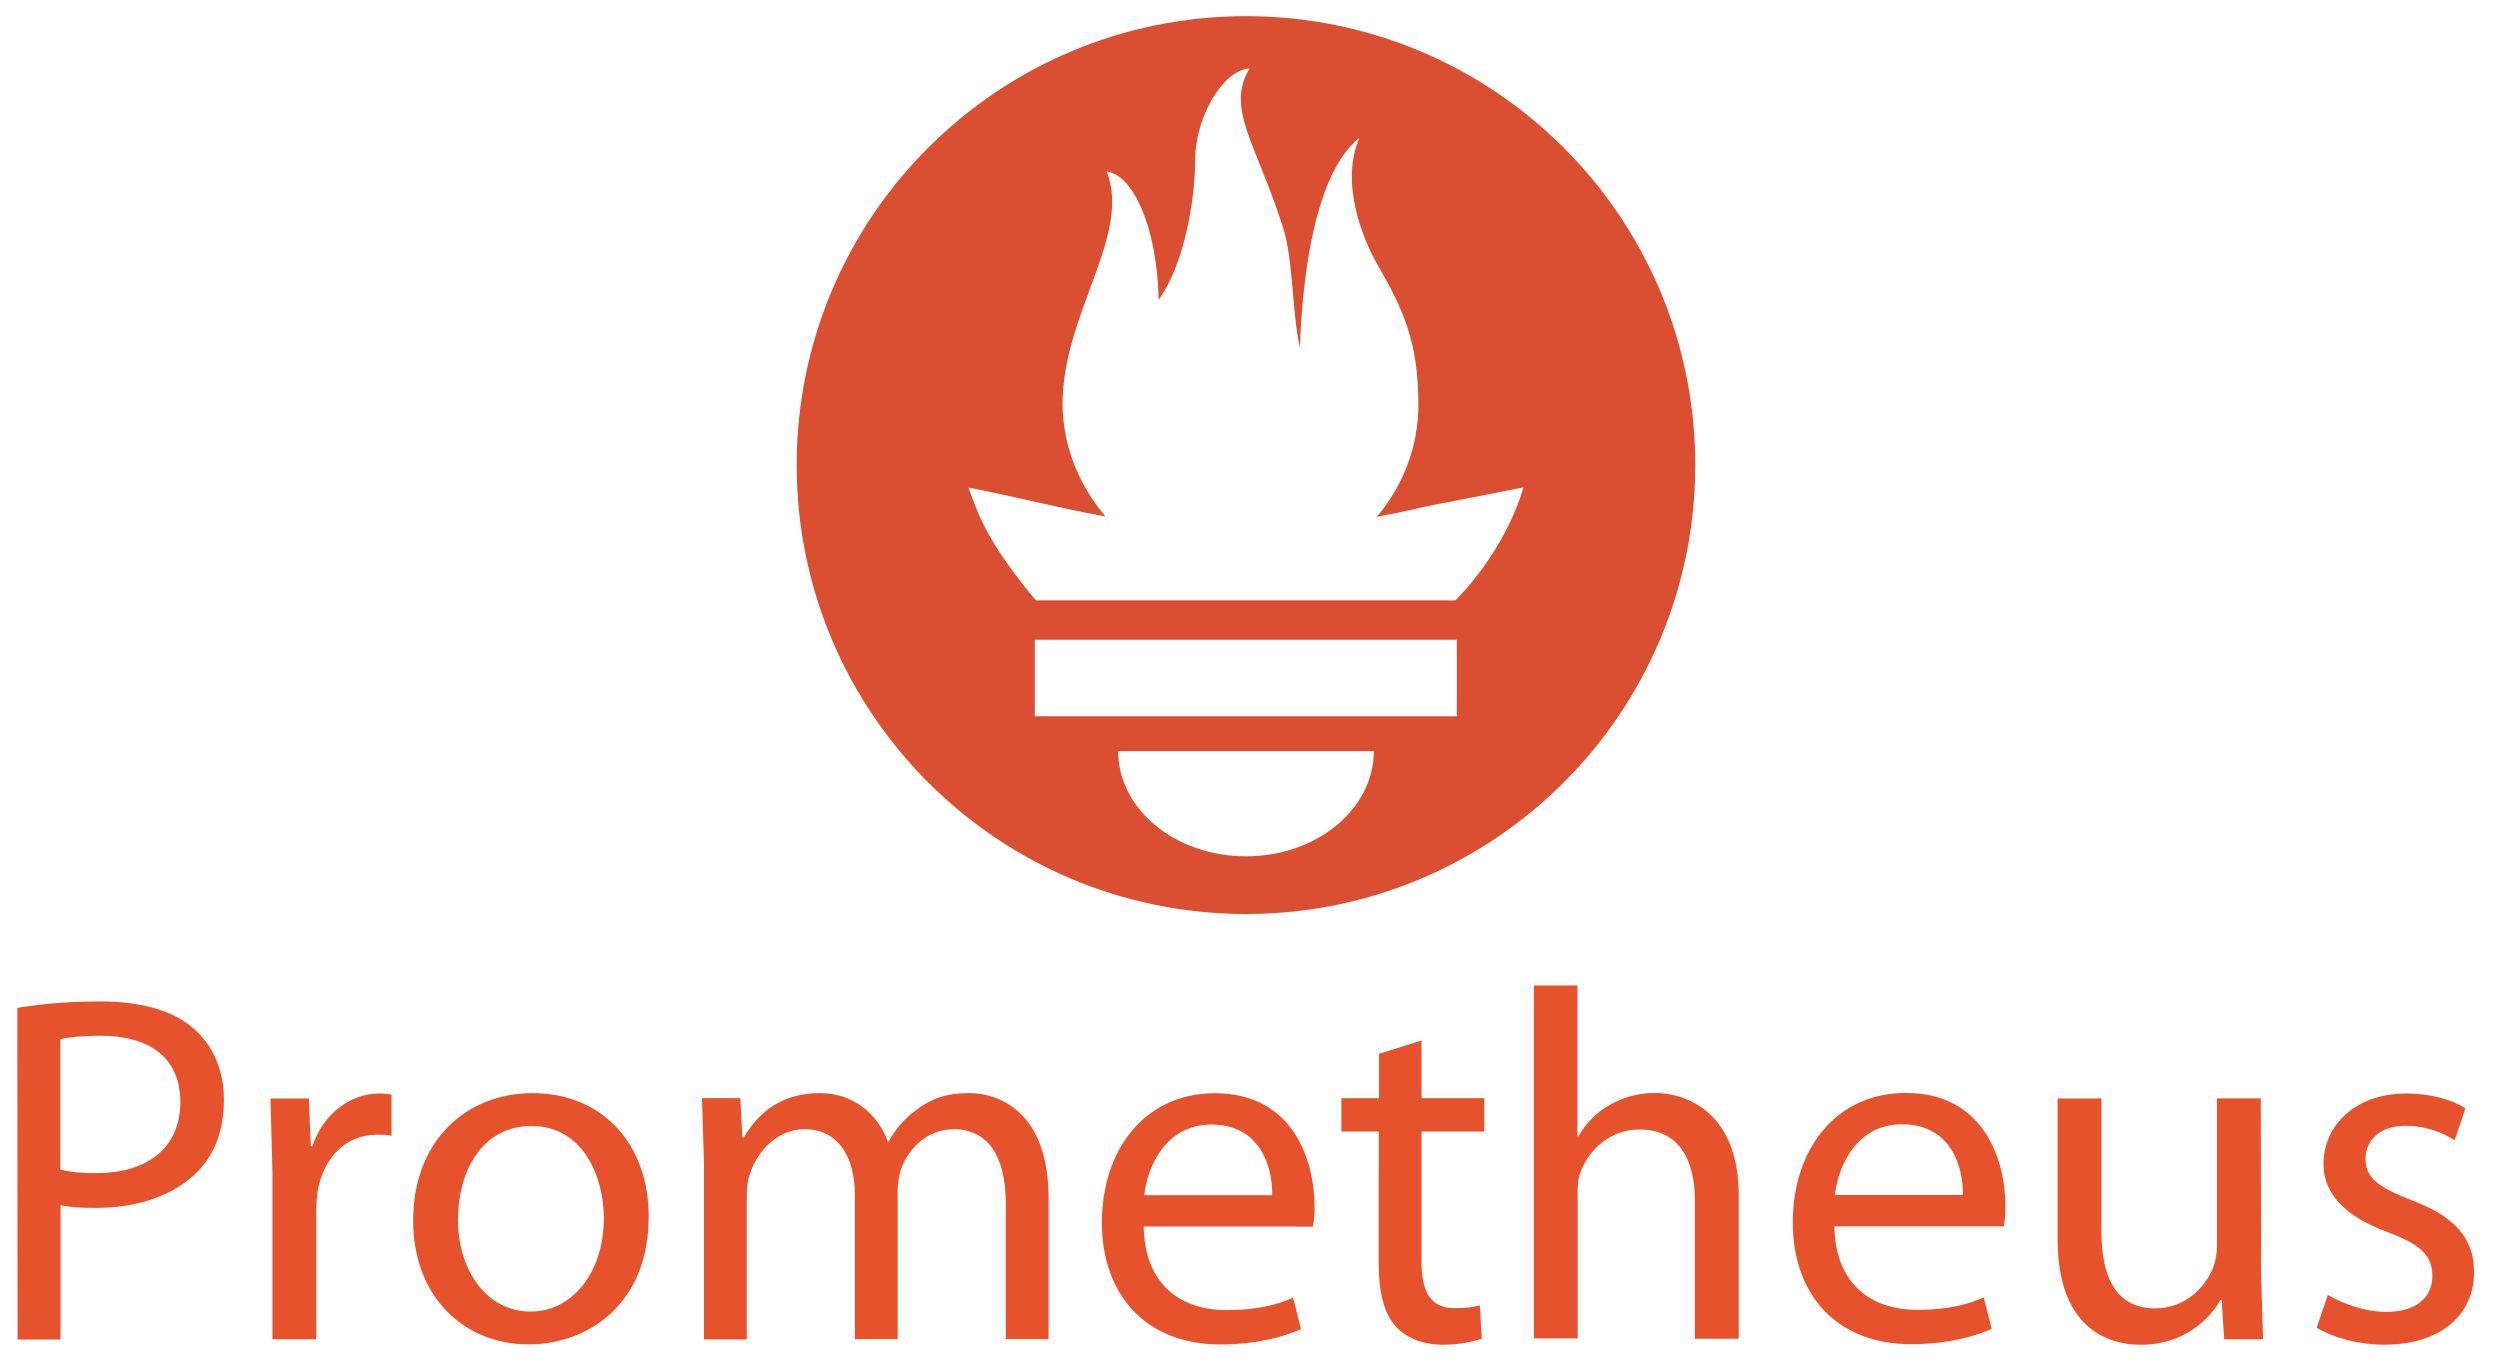 <svg xmlns="http://www.w3.org/2000/svg" width="73" height="40" viewBox="0 0 73 40">
    <g fill="none">
        <path fill="#DA4E31" d="M36.382.472c-7.245 0-13.119 5.868-13.119 13.108s5.874 13.109 13.12 13.109c7.244 0 13.118-5.87 13.118-13.109S43.627.472 36.382.472zm0 24.533c-2.061 0-3.732-1.375-3.732-3.072h7.465c0 1.696-1.672 3.072-3.733 3.072zm6.165-4.09H30.216V18.68h12.323v2.235h.008zm-.044-3.384H30.252l-.122-.141c-1.262-1.532-1.56-2.331-1.848-3.145-.004-.027 1.531.313 2.62.558.457.103.917.196 1.379.279-.787-.921-1.254-2.092-1.254-3.29 0-2.627 2.018-4.923 1.29-6.779.707.058 1.465 1.494 1.516 3.74.753-1.04 1.067-2.939 1.067-4.103 0-1.205.795-2.605 1.59-2.653-.709 1.167.183 2.168.976 4.65.299.933.26 2.501.49 3.495.075-2.067.431-5.082 1.743-6.122-.578 1.31.087 2.951.54 3.74.734 1.271 1.178 2.235 1.178 4.059 0 1.223-.451 2.373-1.214 3.273.867-.163 1.465-.31 1.465-.31l2.813-.548s-.408 1.678-1.98 3.297h.002z"/>
        <path fill="#E6522C" d="M.505 29.43c.61-.101 1.41-.188 2.428-.188 1.25 0 2.166.29 2.747.814.523.465.858 1.176.858 2.048 0 .887-.262 1.585-.756 2.092-.683.712-1.758 1.075-2.995 1.075-.379 0-.727-.016-1.019-.079v3.922H.513L.505 29.43zm1.256 4.722c.276.073.625.102 1.047.102 1.526 0 2.457-.755 2.457-2.078 0-1.308-.93-1.932-2.312-1.932-.553 0-.973.044-1.193.102v3.806zm6.195.116l-.058-2.193h1.12l.058 1.394h.044c.32-.944 1.105-1.54 1.962-1.54.131 0 .232.015.35.029v1.205c-.132-.029-.262-.029-.437-.029-.901 0-1.541.668-1.716 1.628-.03.197-.045.396-.044.596v3.749h-1.28v-4.838h.001zm10.985 1.255c0 2.6-1.817 3.733-3.504 3.733-1.89 0-3.373-1.394-3.373-3.617 0-2.339 1.556-3.719 3.49-3.719 2.02 0 3.388 1.467 3.388 3.603h-.001zm-5.569.073c0 1.54.864 2.702 2.123 2.702 1.221 0 2.137-1.147 2.137-2.73 0-1.193-.596-2.689-2.108-2.689-1.498 0-2.15 1.395-2.15 2.717h-.002zm7.184-1.628l-.058-1.903h1.12l.058 1.148h.043c.393-.669 1.048-1.295 2.225-1.295.945 0 1.672.58 1.978 1.41h.03c.195-.36.468-.673.799-.915.421-.32.863-.495 1.54-.495.946 0 2.327.61 2.327 3.06v4.125h-1.25v-3.966c0-1.364-.51-2.164-1.527-2.164-.742 0-1.295.537-1.526 1.147-.066.207-.1.422-.103.64v4.343h-1.25V34.89c0-1.118-.495-1.918-1.469-1.918-.785 0-1.381.64-1.585 1.279-.073.174-.102.408-.102.625v4.235h-1.25v-5.144zm12.84 1.847c.029 1.729 1.119 2.44 2.413 2.44.916 0 1.492-.16 1.948-.362l.233.915c-.45.204-1.236.45-2.355.45-2.166 0-3.46-1.438-3.46-3.56 0-2.12 1.25-3.776 3.3-3.776 2.312 0 2.909 2.004 2.909 3.298.004.2-.01.399-.044.596l-4.944-.001zm3.752-.915c.015-.8-.335-2.063-1.774-2.063-1.309 0-1.86 1.176-1.963 2.063h3.737zm4.36-4.518v1.686h1.832v.973h-1.832v3.792c0 .863.247 1.365.96 1.365.35 0 .553-.03.742-.079l.058.973c-.247.078-.64.174-1.134.174-.597 0-1.076-.204-1.382-.537-.35-.393-.494-1.018-.494-1.846V33.04h-1.09v-.973h1.1V30.77l1.24-.387zm3.273-1.606h1.28v4.403h.029c.216-.383.532-.7.916-.915.398-.23.849-.35 1.308-.35.945 0 2.457.58 2.457 2.993v4.184h-1.28v-4.032c0-1.134-.42-2.079-1.628-2.079-.829 0-1.468.58-1.716 1.255-.072.189-.079.378-.079.61v4.236H44.79V28.784l-.008-.008zm8.782 7.031c.03 1.729 1.12 2.44 2.414 2.44.916 0 1.491-.16 1.948-.362l.232.915c-.45.204-1.235.45-2.354.45-2.167 0-3.454-1.438-3.454-3.559 0-2.12 1.25-3.777 3.3-3.777 2.312 0 2.909 2.004 2.909 3.298.004.2-.01.399-.044.596h-4.95zm3.752-.915c.016-.8-.334-2.063-1.774-2.063-1.308 0-1.86 1.176-1.962 2.063h3.736zm8.708 2.282l.058 1.933h-1.135l-.073-1.148h-.036c-.32.566-1.076 1.308-2.327 1.308-1.105 0-2.428-.625-2.428-3.08v-4.112h1.28v3.879c0 1.336.421 2.25 1.57 2.25.857 0 1.453-.595 1.687-1.176.08-.208.12-.43.116-.654v-4.3h1.28l.008 5.1zm1.95.639c.392.232 1.06.494 1.7.494.916 0 1.352-.45 1.352-1.047 0-.61-.363-.929-1.295-1.278-1.28-.465-1.884-1.147-1.884-1.99 0-1.134.93-2.063 2.428-2.063.713 0 1.337.188 1.716.436l-.314.93c-.277-.175-.785-.422-1.44-.422-.756 0-1.163.436-1.163.96 0 .58.407.842 1.323 1.205 1.206.45 1.846 1.06 1.846 2.106 0 1.25-.974 2.121-2.617 2.121-.771 0-1.492-.204-1.978-.494l.325-.958z"/>
    </g>
</svg>
